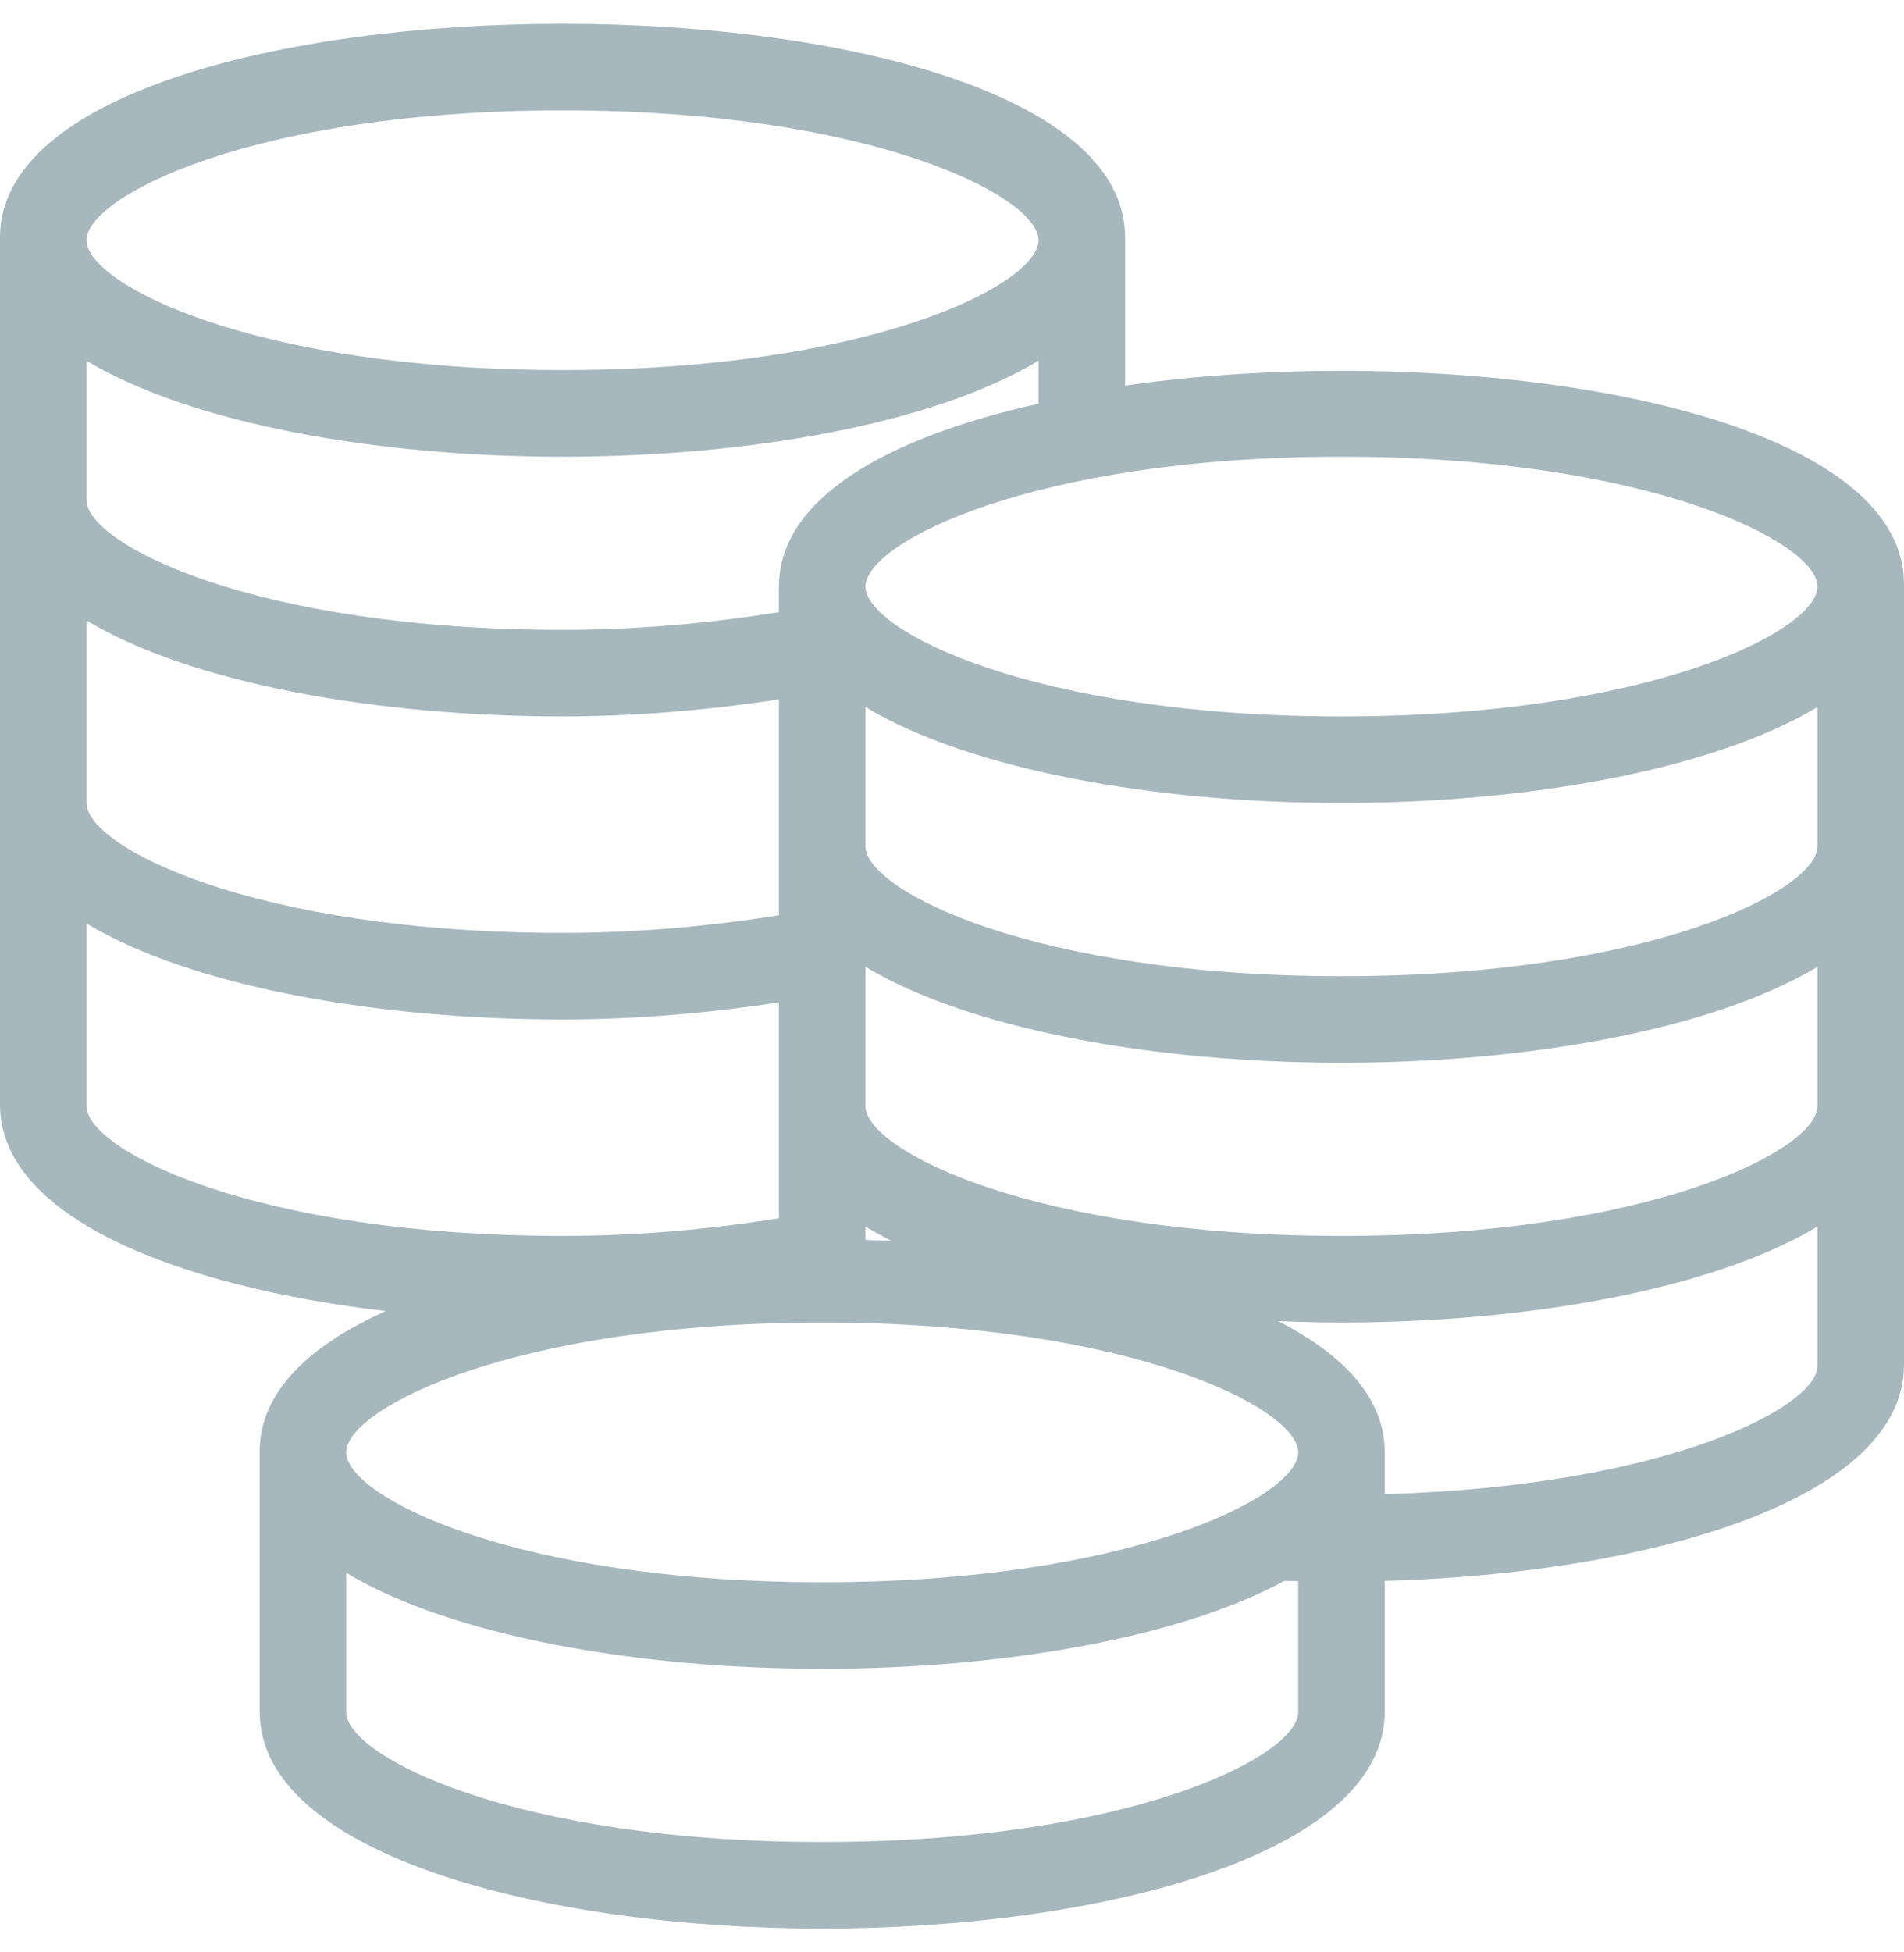 <?xml version="1.0" encoding="UTF-8"?> <svg xmlns="http://www.w3.org/2000/svg" width="40" height="41" viewBox="0 0 40 41" fill="none"><g clip-path="url(#clip0_2068_3007)"><path d="M23.636 8.097V4.983C23.636 -0.995 0 -0.995 0 4.983V23.197C0 25.547 3.679 27.012 8.104 27.533C6.485 28.259 5.455 29.239 5.455 30.482V35.946C5.455 38.935 11.4 40.5 17.273 40.5C23.145 40.5 29.091 38.935 29.091 35.946V33.199C34.652 33.046 40 31.496 40 28.661V12.269C40 8.495 30.583 7.106 23.636 8.097ZM11.818 2.318C18.288 2.318 21.818 4.119 21.818 5.045C21.818 5.971 18.288 7.772 11.818 7.772C5.348 7.772 1.818 5.971 1.818 5.045C1.818 4.119 5.348 2.318 11.818 2.318ZM1.818 7.575C4.024 8.903 7.932 9.591 11.818 9.591C15.705 9.591 19.612 8.903 21.818 7.575V8.478C18.659 9.179 16.364 10.459 16.364 12.318V12.856C14.939 13.084 13.401 13.227 11.818 13.227C5.348 13.227 1.818 11.426 1.818 10.5L1.818 7.575ZM18.182 25.757C18.36 25.864 18.542 25.965 18.728 26.058C18.546 26.05 18.364 26.044 18.182 26.038V25.757ZM1.818 13.03C4.024 14.357 7.932 15.045 11.818 15.045C13.392 15.045 14.921 14.904 16.364 14.688V19.22C14.939 19.448 13.401 19.591 11.818 19.591C5.348 19.591 1.818 17.789 1.818 16.863V13.03ZM1.818 23.227V19.393C4.024 20.721 7.932 21.409 11.818 21.409C13.392 21.409 14.921 21.268 16.364 21.052V25.583C14.939 25.812 13.401 25.954 11.818 25.954C5.348 25.954 1.818 24.153 1.818 23.227ZM27.273 35.954C27.273 36.88 23.743 38.682 17.273 38.682C10.803 38.682 7.273 36.88 7.273 35.954V33.029C9.479 34.357 13.386 35.045 17.273 35.045C20.993 35.045 24.738 34.416 26.986 33.198C27.081 33.202 27.178 33.202 27.273 33.205L27.273 35.954ZM17.273 33.227C10.803 33.227 7.273 31.426 7.273 30.5C7.273 29.574 10.803 27.773 17.273 27.773C23.743 27.773 27.273 29.574 27.273 30.5C27.273 31.426 23.743 33.227 17.273 33.227ZM38.182 28.682C38.182 29.561 34.961 31.214 29.091 31.377V30.5C29.091 29.364 28.231 28.446 26.845 27.742C27.289 27.76 27.735 27.773 28.182 27.773C32.068 27.773 35.976 27.084 38.182 25.757V28.682H38.182ZM38.182 23.227C38.182 24.153 34.652 25.954 28.182 25.954C21.712 25.954 18.182 24.153 18.182 23.227V20.302C20.388 21.63 24.295 22.318 28.182 22.318C32.069 22.318 35.976 21.63 38.182 20.302V23.227ZM38.182 17.773C38.182 18.698 34.652 20.5 28.182 20.5C21.712 20.5 18.182 18.698 18.182 17.773V14.848C20.388 16.175 24.295 16.863 28.182 16.863C32.069 16.863 35.976 16.175 38.182 14.848V17.773ZM28.182 15.045C21.712 15.045 18.182 13.244 18.182 12.318C18.182 11.392 21.712 9.591 28.182 9.591C34.652 9.591 38.182 11.392 38.182 12.318C38.182 13.244 34.652 15.045 28.182 15.045Z" fill="#A6B7BE"></path></g><defs><clipPath id="clip0_2068_3007"><rect width="40" height="40" fill="white" transform="translate(0 0.5)"></rect></clipPath></defs></svg> 